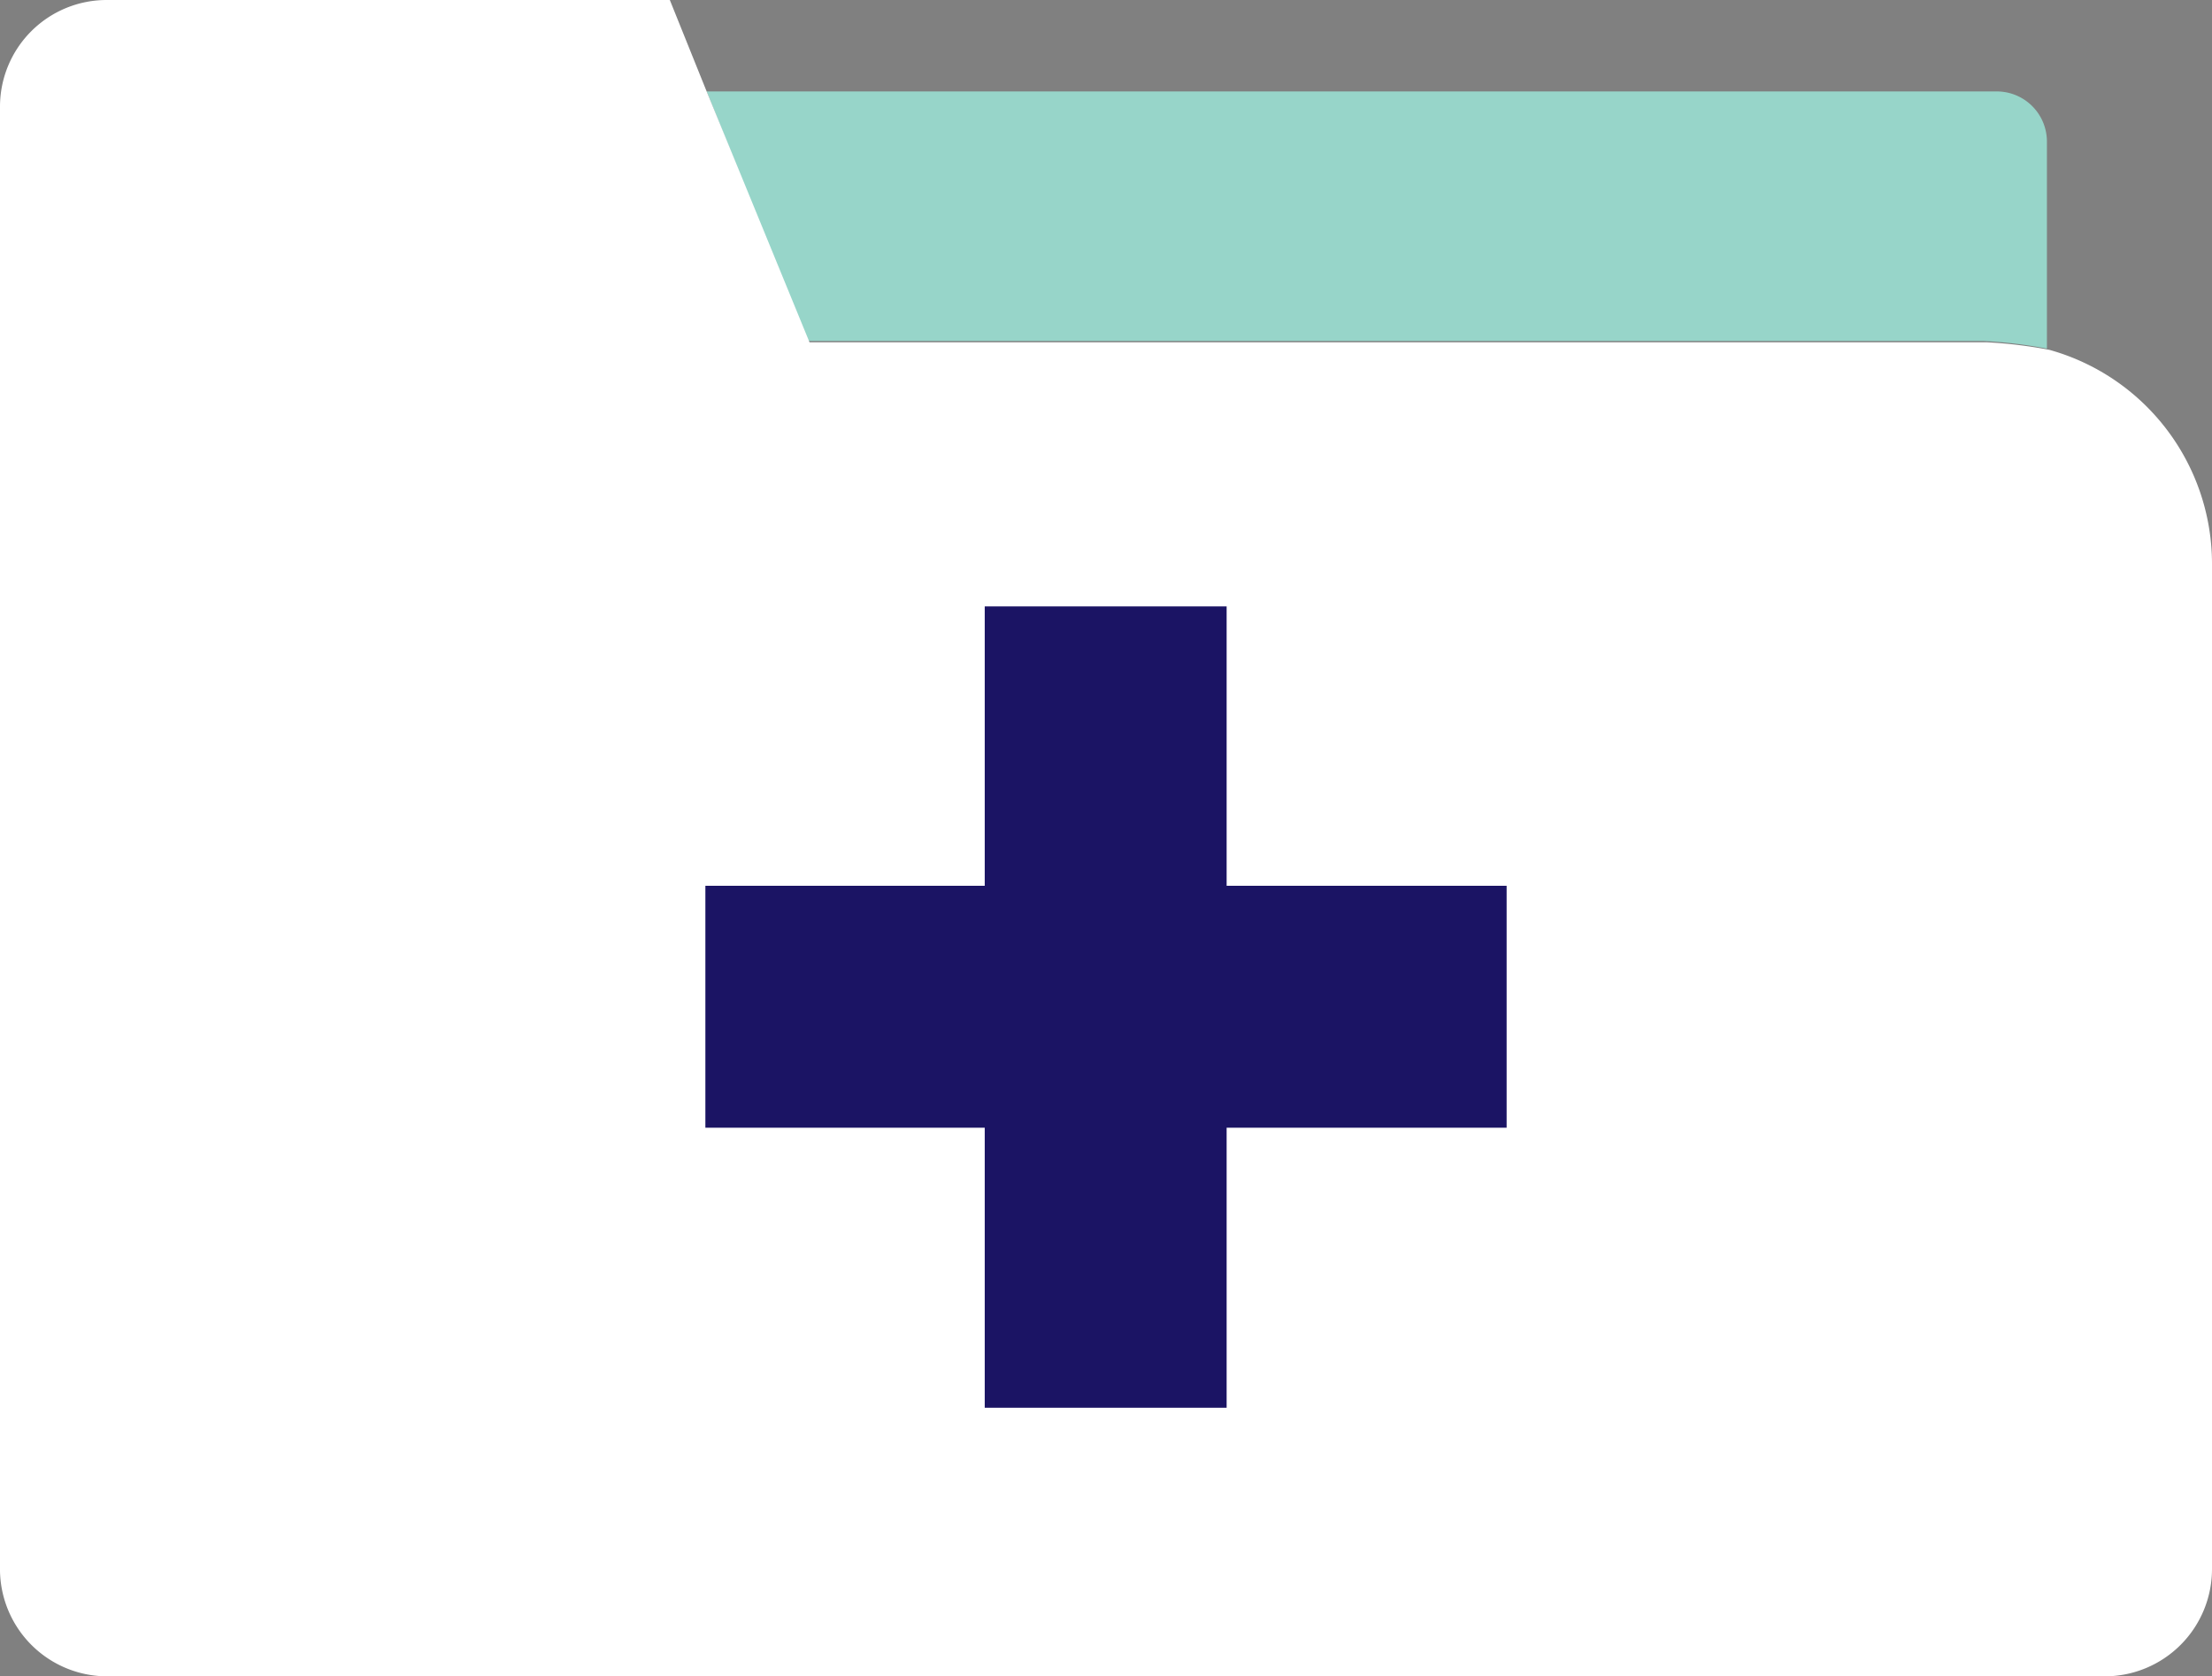 <svg xmlns="http://www.w3.org/2000/svg" viewBox="0 0 34.84 26.4"><rect x="0" y="0" width="34.84" height="26.4" fill="#808080" stroke="none"/><defs><style>.cls-1{fill:#97d5c9;}.cls-2{fill:#fff;}.cls-3{fill:#1b1464;}</style></defs><g id="Capa_2" data-name="Capa 2"><g id="HOME"><path class="cls-1" d="M31.45,1.44H11.13l1.58,3.93,18.53,0a7.21,7.21,0,0,1,1,.12l0,0V2.23A.79.79,0,0,0,31.45,1.44Z"/><path class="cls-2" d="M32.28,5.51a7.21,7.21,0,0,0-1-.12l-18.53,0L11.13,1.44,10.55,0H1.68A1.68,1.68,0,0,0,0,1.68v23A1.69,1.69,0,0,0,1.68,26.4H33.15a1.69,1.69,0,0,0,1.69-1.69V8.87A3.5,3.5,0,0,0,32.28,5.51Z"/><polygon class="cls-2" points="19.32 22.17 19.32 17.76 23.73 17.76 23.73 13.95 19.32 13.95 19.32 9.55 15.51 9.55 15.51 13.95 11.11 13.95 11.11 17.76 15.51 17.76 15.51 22.17 19.32 22.17"/><polygon class="cls-3" points="23.73 17.76 19.32 17.76 19.32 22.17 15.51 22.17 15.51 17.76 11.11 17.76 11.11 13.95 15.51 13.95 15.51 9.55 19.32 9.55 19.32 13.95 23.73 13.95 23.73 17.76"/></g></g></svg>